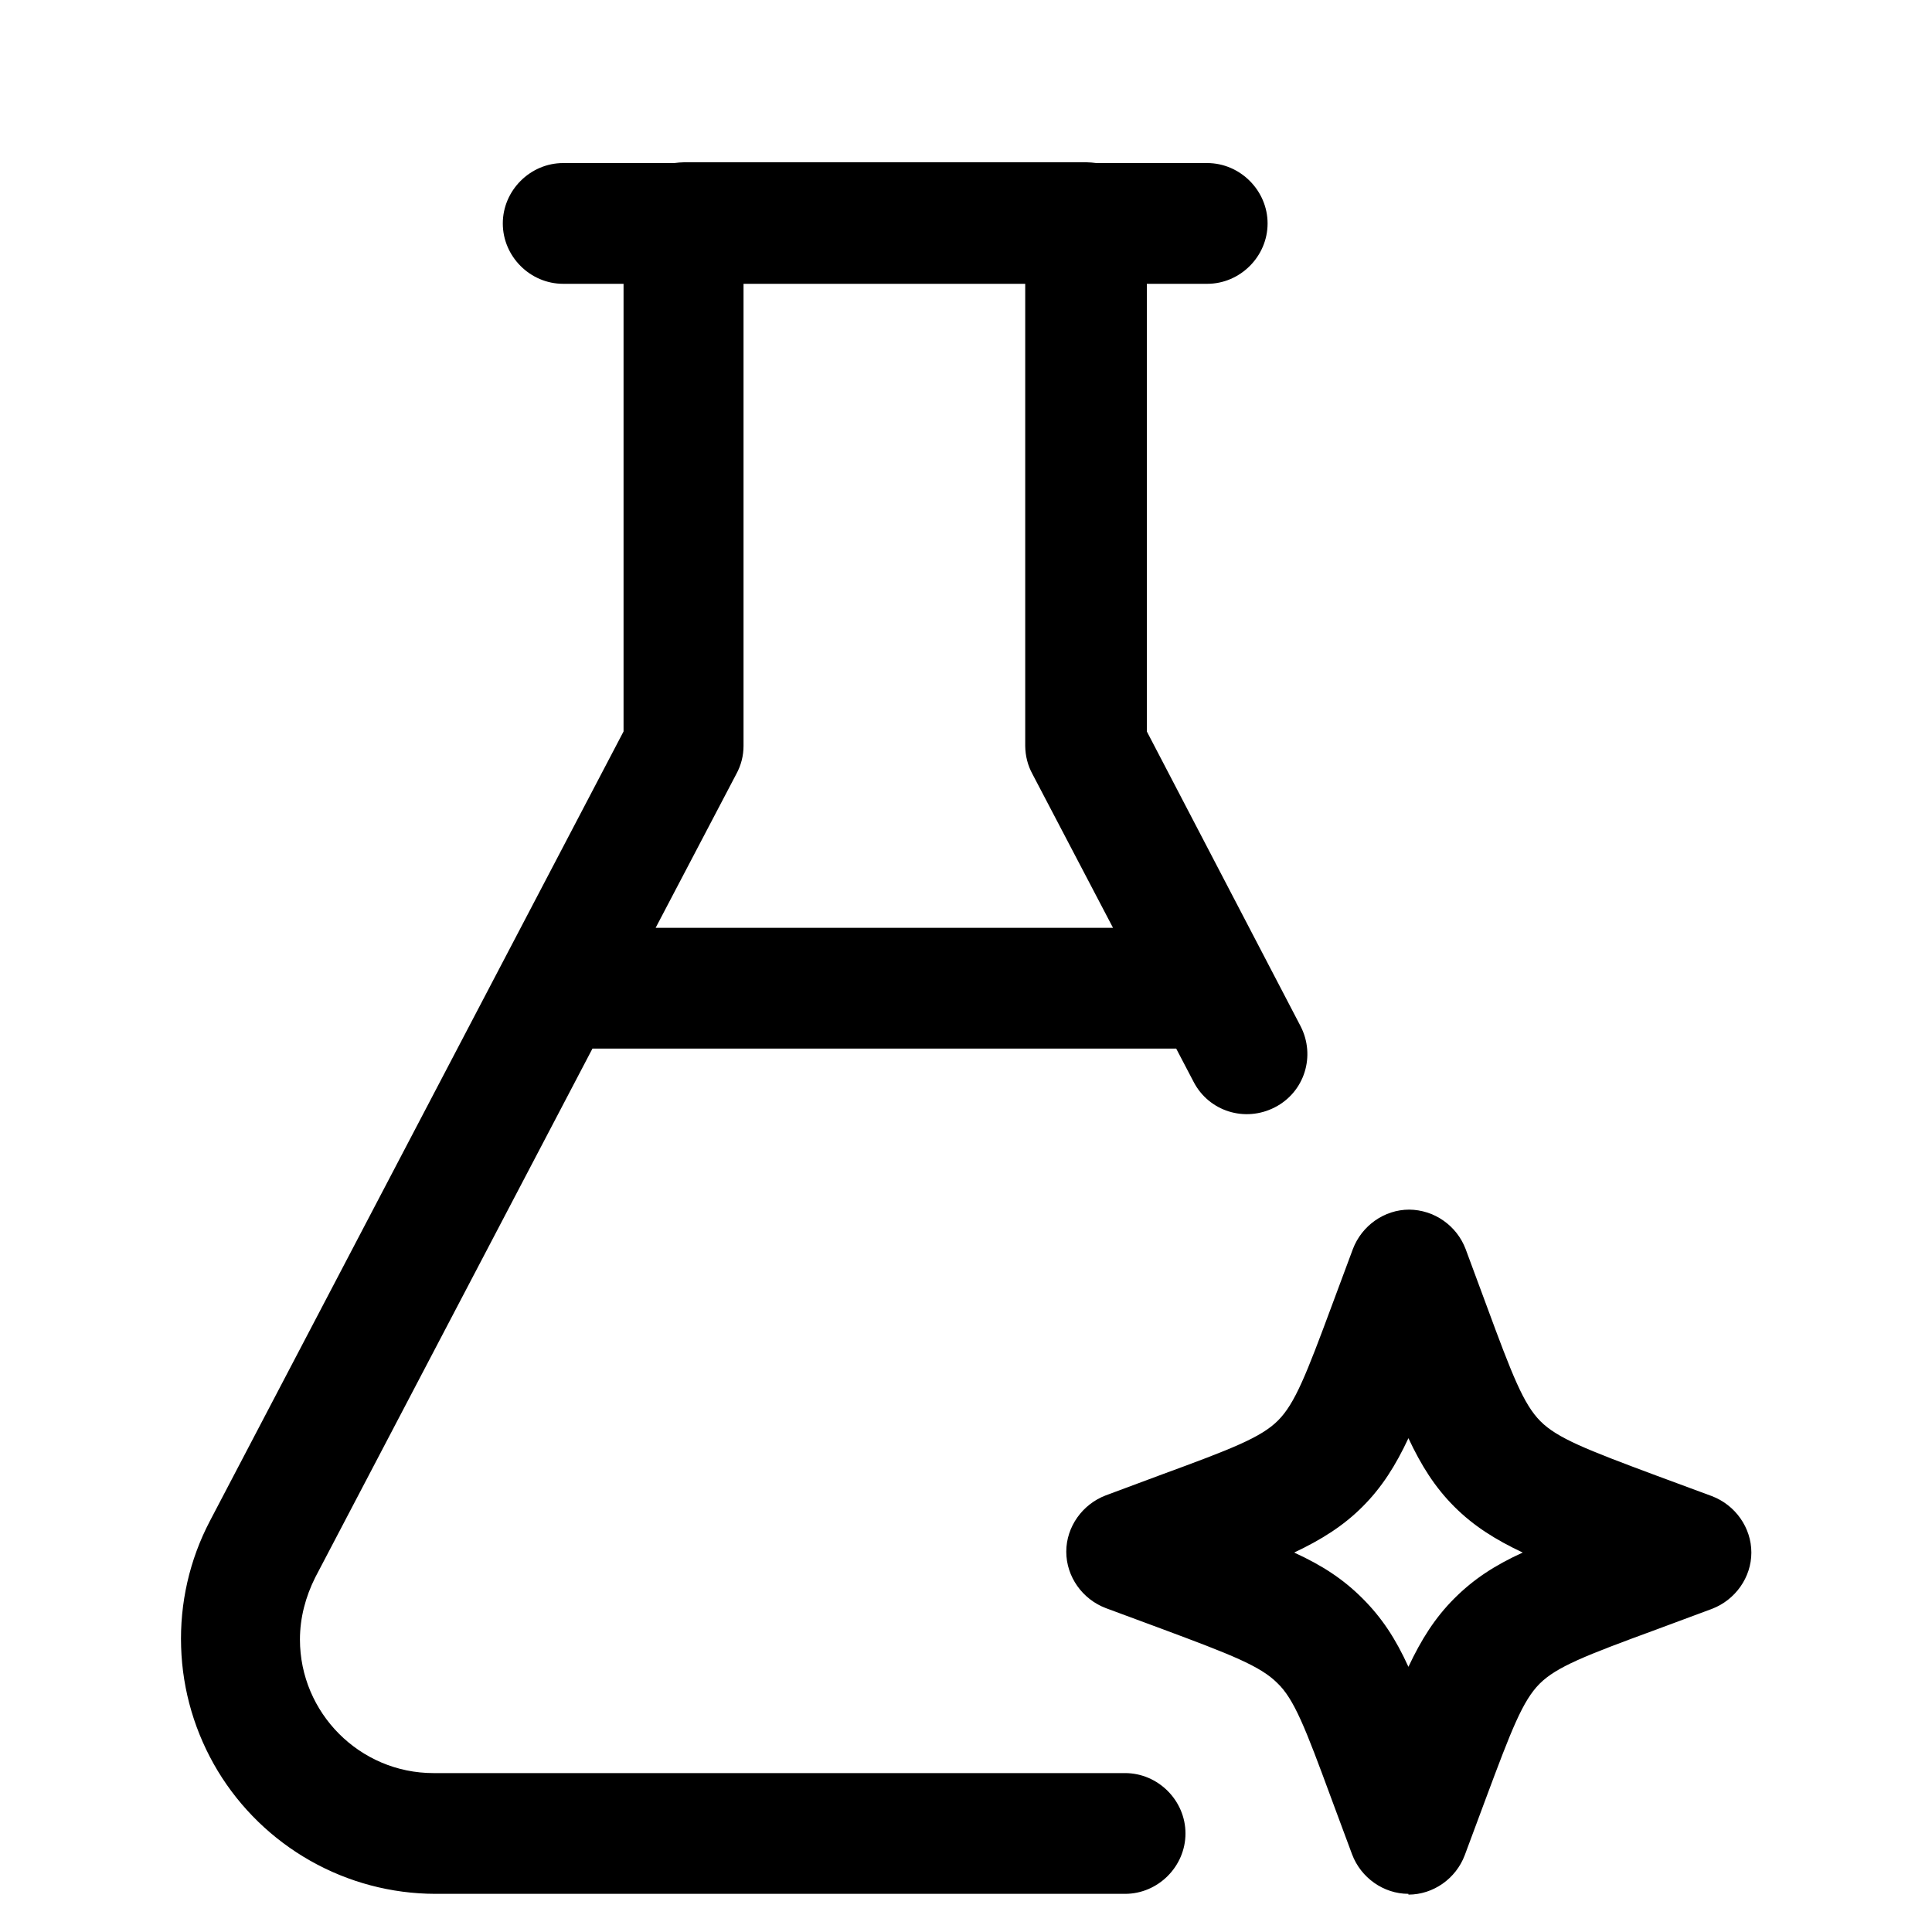 <svg width="20" height="20" viewBox="0 0 20 20" fill="none" xmlns="http://www.w3.org/2000/svg">
<path fill-rule="evenodd" clip-rule="evenodd" d="M4.505 19.605H11.647C11.988 19.605 12.272 19.322 12.272 18.98C12.272 18.638 11.988 18.355 11.647 18.355H4.488C3.722 18.355 3.105 17.73 3.105 16.972C3.105 16.747 3.163 16.53 3.263 16.33L6.133 10.855H12.176L12.355 11.197C12.513 11.505 12.888 11.622 13.197 11.463C13.505 11.305 13.622 10.93 13.463 10.622L11.872 7.572V2.938H12.497C12.838 2.938 13.122 2.655 13.122 2.313C13.122 1.972 12.838 1.688 12.497 1.688H11.35C11.316 1.683 11.282 1.681 11.248 1.68H7.081C7.047 1.681 7.013 1.683 6.979 1.688H5.83C5.488 1.688 5.205 1.972 5.205 2.313C5.205 2.655 5.488 2.938 5.83 2.938H6.455V7.572L2.172 15.747C1.962 16.148 1.86 16.597 1.875 17.05C1.889 17.503 2.02 17.944 2.254 18.332C2.488 18.719 2.819 19.04 3.213 19.263C3.607 19.486 4.052 19.604 4.505 19.605ZM7.622 8.013L6.787 9.605H11.522L10.688 8.013C10.639 7.924 10.614 7.824 10.613 7.722V2.938H7.697V7.722C7.697 7.822 7.672 7.922 7.622 8.013ZM13.997 19.197C14.088 19.438 14.322 19.605 14.58 19.605V19.613C14.838 19.613 15.072 19.447 15.163 19.205L15.38 18.622C15.647 17.905 15.763 17.605 15.938 17.43C16.113 17.255 16.413 17.138 17.138 16.872L17.722 16.655C17.963 16.563 18.13 16.33 18.13 16.072C18.13 15.813 17.963 15.58 17.722 15.488L17.138 15.272C16.422 15.005 16.122 14.888 15.947 14.713C15.772 14.538 15.655 14.238 15.388 13.513L15.172 12.93C15.127 12.811 15.047 12.709 14.943 12.636C14.839 12.563 14.715 12.523 14.588 12.522C14.33 12.522 14.097 12.688 14.005 12.93L13.788 13.513C13.522 14.23 13.405 14.53 13.23 14.705C13.055 14.88 12.755 14.997 12.03 15.263L11.447 15.48C11.205 15.572 11.038 15.805 11.038 16.063C11.038 16.322 11.205 16.555 11.447 16.647L12.03 16.863C12.747 17.13 13.047 17.247 13.222 17.422C13.397 17.588 13.513 17.888 13.78 18.613L13.997 19.197ZM14.105 16.547C13.905 16.347 13.688 16.205 13.397 16.072C13.68 15.938 13.905 15.797 14.105 15.597C14.305 15.397 14.447 15.172 14.58 14.888C14.713 15.172 14.855 15.397 15.055 15.597C15.255 15.797 15.48 15.938 15.763 16.072C15.472 16.205 15.255 16.347 15.055 16.547C14.855 16.747 14.713 16.972 14.58 17.255C14.447 16.963 14.305 16.747 14.105 16.547Z" fill="black"/>
</svg>

